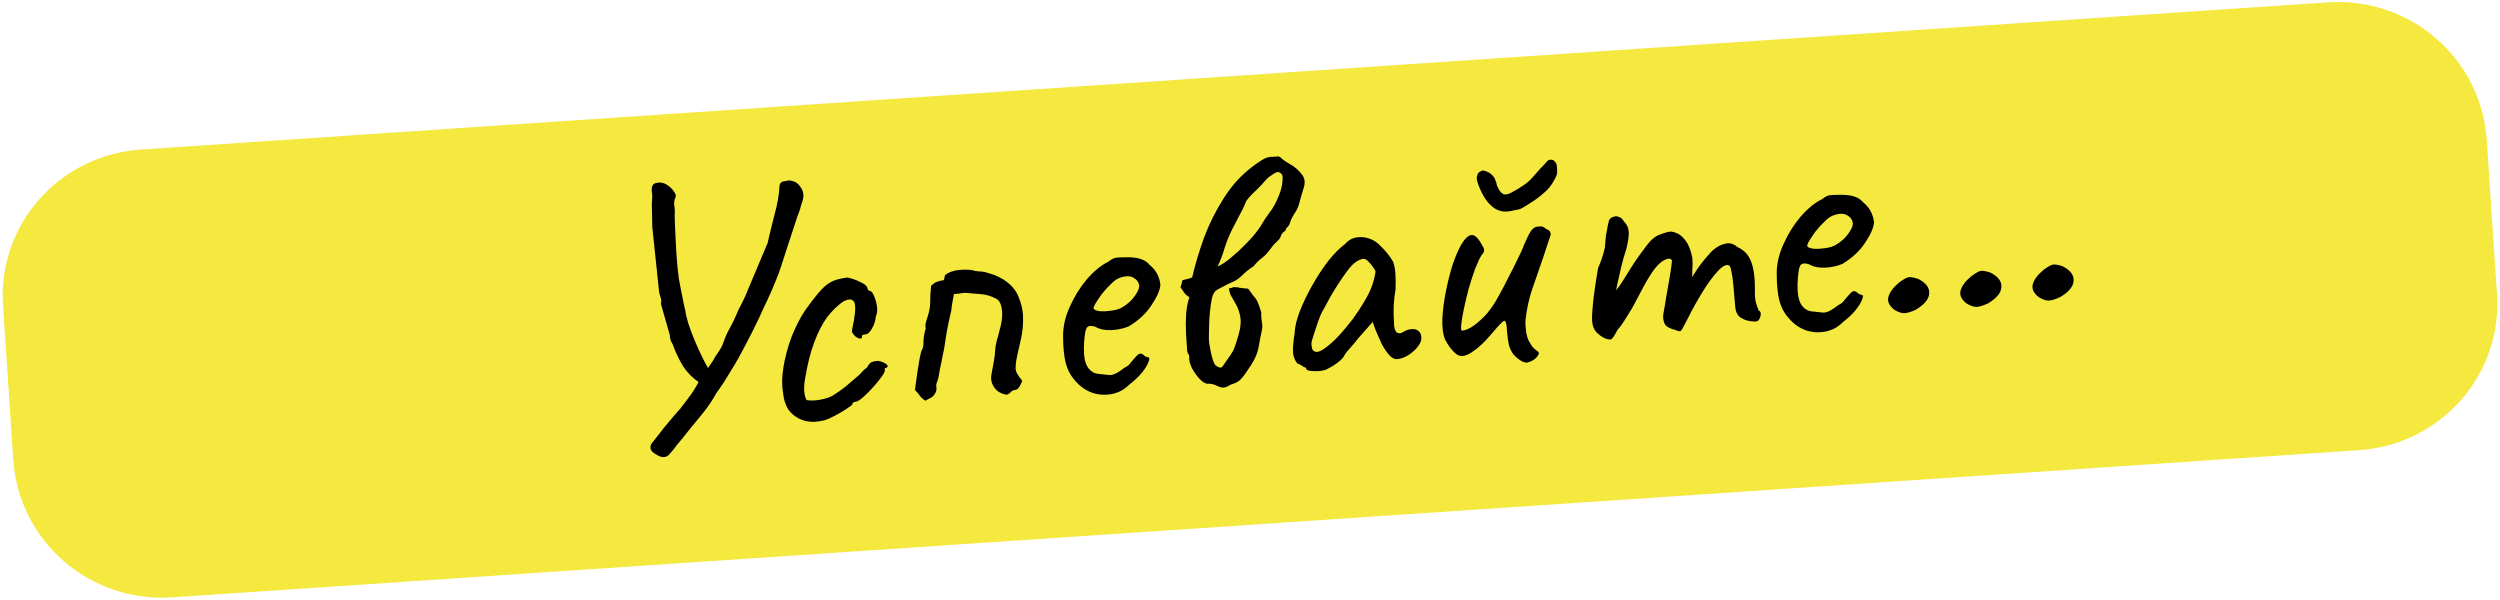 <?xml version="1.0" encoding="UTF-8"?> <svg xmlns="http://www.w3.org/2000/svg" width="321" height="77" viewBox="0 0 321 77" fill="none"> <g clip-path="url(#clip0_224_16)"> <path d="M320.6 37.6L319.3 18C318.6 7.5 309.5 -0.4 298.9 0.3L18.1 19.2C7.6 19.9 -0.4 28.9 0.4 39.4L1.7 59C2.4 69.5 11.5 77.4 22.1 76.7L302.9 57.8C313.4 57.1 321.4 48.1 320.6 37.6Z" fill="#F5E83F"></path> <path d="M101.543 23.202C102.085 23.28 102.502 23.558 102.796 24.036C103.118 24.479 103.224 24.973 103.114 25.517C103.071 25.741 102.998 25.984 102.895 26.244C102.82 26.471 102.748 26.729 102.679 27.018C102.496 27.443 102.27 28.092 102 28.965C101.728 29.806 101.43 30.713 101.106 31.685C100.811 32.623 100.539 33.465 100.289 34.21C100.04 34.955 99.862 35.443 99.757 35.672C99.499 36.324 99.226 36.977 98.937 37.631C98.649 38.285 98.344 38.941 98.025 39.598C97.604 40.547 97.153 41.498 96.67 42.453C96.188 43.407 95.689 44.363 95.176 45.32C95.016 45.649 94.716 46.178 94.277 46.909C93.866 47.605 93.439 48.303 92.997 49.002C92.552 49.67 92.218 50.156 91.993 50.458C91.504 51.35 90.934 52.202 90.282 53.014C89.658 53.792 89.019 54.572 88.363 55.352C88.138 55.655 87.898 55.959 87.641 56.265C87.385 56.57 87.129 56.876 86.872 57.181C86.65 57.515 86.395 57.837 86.107 58.145C85.717 58.714 85.193 58.838 84.536 58.518C84.207 58.358 83.94 58.177 83.734 57.975C83.527 57.773 83.471 57.495 83.566 57.141C83.589 57.044 83.772 56.792 84.113 56.385C84.452 55.946 84.834 55.457 85.259 54.916C85.714 54.373 86.127 53.881 86.498 53.44C86.896 52.965 87.168 52.658 87.313 52.519C87.707 51.981 88.115 51.442 88.54 50.902C88.962 50.33 89.348 49.715 89.699 49.055C88.896 48.496 88.24 47.83 87.732 47.057C87.255 46.281 86.853 45.467 86.527 44.615C86.44 44.339 86.323 44.082 86.177 43.843C86.061 43.602 86.007 43.339 86.013 43.055L84.857 39.005C84.928 38.747 84.922 38.496 84.838 38.252C84.754 38.007 84.685 37.762 84.632 37.515L83.778 29.38C83.786 29.474 83.777 29.365 83.749 29.052C83.751 28.706 83.745 28.282 83.733 27.78C83.717 27.247 83.705 26.745 83.695 26.274C83.716 25.8 83.735 25.468 83.749 25.278C83.764 25.088 83.744 24.854 83.688 24.576C83.663 24.295 83.69 24.057 83.767 23.861C83.873 23.632 84.066 23.505 84.347 23.48C84.778 23.38 85.194 23.453 85.593 23.701C85.992 23.95 86.3 24.237 86.518 24.564C86.766 24.888 86.836 25.149 86.728 25.348C86.571 25.707 86.524 26.073 86.588 26.445C86.652 26.817 86.668 27.177 86.635 27.526C86.626 27.779 86.637 28.265 86.669 28.986C86.698 29.675 86.735 30.458 86.78 31.335C86.823 32.18 86.879 33.009 86.951 33.821C87.019 34.601 87.088 35.208 87.157 35.642C87.104 35.395 87.109 35.458 87.174 35.83C87.235 36.17 87.323 36.635 87.437 37.222C87.551 37.81 87.663 38.366 87.772 38.891C87.881 39.416 87.956 39.74 87.998 39.862C88.034 40.268 88.161 40.823 88.38 41.527C88.596 42.2 88.863 42.916 89.181 43.675C89.499 44.433 89.812 45.129 90.119 45.763C90.426 46.396 90.69 46.892 90.91 47.25L91.496 46.397C91.738 45.935 92.001 45.519 92.283 45.149C92.562 44.747 92.776 44.319 92.925 43.866C93.126 43.282 93.376 42.725 93.675 42.196C93.975 41.666 94.242 41.124 94.477 40.569C94.708 39.983 94.974 39.425 95.274 38.895C95.571 38.334 95.821 37.778 96.024 37.225L98.563 31.2C98.788 30.174 99.077 28.985 99.43 27.633C99.815 26.278 100.035 25.016 100.09 23.848C100.154 23.496 100.341 23.307 100.654 23.279C100.81 23.266 100.964 23.237 101.118 23.192C101.271 23.147 101.413 23.15 101.543 23.202ZM105.859 53.962C104.967 54.198 104.136 54.223 103.365 54.039C102.591 53.824 101.943 53.425 101.42 52.841C100.926 52.224 100.635 51.416 100.548 50.417C100.372 49.489 100.387 48.402 100.593 47.158C100.795 45.882 101.139 44.594 101.622 43.293C102.137 41.99 102.714 40.854 103.353 39.886C103.912 39.083 104.476 38.341 105.046 37.662C105.615 36.983 106.14 36.513 106.62 36.251C107.041 36.025 107.437 35.88 107.809 35.816C108.209 35.718 108.534 35.658 108.784 35.637C109.294 35.718 109.846 35.905 110.437 36.2C111.058 36.46 111.384 36.777 111.417 37.152C111.417 37.152 111.453 37.196 111.523 37.284C111.622 37.338 111.672 37.365 111.672 37.365C111.859 37.349 112.033 37.538 112.193 37.933C112.385 38.325 112.52 38.785 112.597 39.313C112.672 39.81 112.631 40.238 112.474 40.598C112.401 41.202 112.227 41.736 111.954 42.2C111.68 42.664 111.418 42.908 111.168 42.929C111.043 42.94 110.92 42.967 110.798 43.009C110.704 43.017 110.664 43.099 110.678 43.255C110.691 43.412 110.603 43.482 110.413 43.467C110.254 43.45 110.074 43.371 109.874 43.231C109.67 43.061 109.51 42.854 109.395 42.613C109.381 42.457 109.42 42.186 109.512 41.801C109.604 41.415 109.687 40.92 109.76 40.316C109.871 39.426 109.806 38.865 109.566 38.635C109.322 38.373 108.9 38.394 108.297 38.699C107.555 39.204 106.859 39.878 106.21 40.721C105.591 41.562 105.04 42.632 104.556 43.933C104.07 45.202 103.673 46.778 103.366 48.661C103.242 49.395 103.218 50.026 103.296 50.554C103.405 51.079 103.507 51.353 103.604 51.376C104.052 51.463 104.648 51.442 105.391 51.314C106.132 51.155 106.666 50.967 106.993 50.749C107.471 50.456 108.004 50.079 108.593 49.619C109.179 49.127 109.691 48.689 110.129 48.305C110.277 48.197 110.45 48.025 110.65 47.787C110.849 47.55 111.068 47.357 111.307 47.211C111.524 46.814 111.723 46.577 111.905 46.498C112.087 46.419 112.365 46.363 112.74 46.33C112.995 46.371 113.237 46.444 113.467 46.55C113.696 46.656 113.847 46.768 113.921 46.888C114.025 47.004 113.988 47.118 113.809 47.228C113.684 47.239 113.61 47.292 113.587 47.389C113.593 47.451 113.595 47.482 113.595 47.482C113.669 47.602 113.551 47.879 113.244 48.315C112.964 48.717 112.595 49.174 112.137 49.686C111.678 50.198 111.23 50.646 110.792 51.03C110.382 51.38 110.084 51.564 109.897 51.58C109.584 51.608 109.437 51.715 109.453 51.902C109.458 51.965 109.238 52.141 108.792 52.432C108.377 52.72 107.883 53.015 107.312 53.316C106.772 53.615 106.288 53.831 105.859 53.962ZM129.278 50.686C128.864 50.628 128.491 50.487 128.157 50.265C127.82 50.011 127.571 49.687 127.411 49.292C127.25 48.898 127.215 48.492 127.304 48.075C127.414 47.531 127.509 47.003 127.59 46.493C127.7 45.949 127.764 45.424 127.783 44.919C127.79 44.636 127.863 44.22 128.004 43.673C128.173 43.092 128.339 42.465 128.5 41.79C128.661 41.115 128.717 40.497 128.668 39.935C128.635 39.561 128.559 39.237 128.441 38.964C128.32 38.66 128.112 38.443 127.818 38.311C127.192 37.988 126.563 37.808 125.93 37.769C125.329 37.727 124.695 37.672 124.029 37.605C123.964 37.579 123.745 37.598 123.373 37.662C123.033 37.723 122.736 37.749 122.484 37.74C122.42 38.092 122.357 38.443 122.293 38.795C122.229 39.146 122.181 39.496 122.149 39.845C122.057 40.231 121.955 40.68 121.842 41.193C121.73 41.706 121.632 42.202 121.548 42.681C121.429 43.478 121.339 44.068 121.278 44.451C121.217 44.834 121.141 45.218 121.049 45.603C120.988 45.986 120.867 46.578 120.686 47.381C120.619 47.701 120.567 48.004 120.529 48.291C120.491 48.577 120.407 48.867 120.275 49.162C120.224 49.292 120.202 49.404 120.21 49.498C120.216 49.56 120.225 49.67 120.239 49.826C120.258 50.044 120.213 50.253 120.105 50.451C120.025 50.615 119.912 50.767 119.767 50.905C119.651 51.01 119.501 51.101 119.32 51.18C119.138 51.259 118.973 51.352 118.825 51.459C118.491 51.237 118.252 51.022 118.108 50.814C117.964 50.607 117.754 50.358 117.477 50.068C117.596 49.271 117.702 48.507 117.795 47.775C117.919 47.041 118.022 46.419 118.103 45.908C118.213 45.364 118.309 45.025 118.392 44.892C118.531 44.691 118.594 44.324 118.578 43.791C118.594 43.255 118.69 42.727 118.865 42.209C118.803 41.868 118.823 41.552 118.923 41.26C119.021 40.937 119.118 40.614 119.216 40.291C119.385 39.71 119.459 39.121 119.439 38.526C119.446 37.896 119.487 37.279 119.56 36.675C119.881 36.395 120.134 36.231 120.319 36.184C120.501 36.105 120.793 36.032 121.196 35.966C121.219 35.869 121.242 35.773 121.265 35.676C121.285 35.549 121.307 35.437 121.33 35.34C121.799 34.953 122.44 34.724 123.252 34.653C124.063 34.582 124.744 34.633 125.293 34.805C125.39 34.828 125.469 34.837 125.532 34.831C125.594 34.826 125.689 34.833 125.817 34.853C126.132 34.857 126.516 34.934 126.969 35.083C127.42 35.201 127.859 35.367 128.287 35.581C128.714 35.795 129.047 36.002 129.284 36.201C129.992 36.737 130.488 37.37 130.772 38.1C131.087 38.827 131.279 39.581 131.347 40.361C131.411 41.456 131.318 42.55 131.068 43.641C130.815 44.701 130.623 45.567 130.493 46.239C130.435 46.653 130.403 47.002 130.396 47.285C130.421 47.566 130.506 47.826 130.653 48.065C130.8 48.304 130.996 48.57 131.242 48.863C131.224 49.022 131.12 49.267 130.929 49.598C130.766 49.895 130.56 50.055 130.31 50.077C130.092 50.096 129.911 50.19 129.769 50.36C129.655 50.496 129.491 50.604 129.278 50.686ZM144.974 49.406C144.367 50.026 143.631 50.42 142.765 50.59C141.931 50.758 141.093 50.705 140.251 50.433C139.407 50.13 138.686 49.627 138.09 48.924C137.499 48.283 137.088 47.533 136.855 46.673C136.62 45.781 136.502 44.612 136.501 43.165C136.488 41.94 136.772 40.688 137.352 39.411C137.929 38.102 138.66 36.922 139.542 35.869C140.457 34.814 141.381 34.057 142.316 33.598C142.757 33.245 143.135 33.07 143.45 33.074C143.793 33.044 144.311 33.03 145.003 33.032C145.729 33.063 146.272 33.157 146.632 33.315C147.023 33.469 147.341 33.693 147.587 33.986C148.096 34.413 148.449 34.854 148.646 35.309C148.841 35.732 148.957 36.162 148.995 36.599C148.93 37.297 148.536 38.18 147.812 39.25C147.116 40.286 146.156 41.172 144.931 41.909C144.263 42.187 143.522 42.346 142.708 42.386C141.893 42.426 141.205 42.282 140.641 41.954C140.026 41.756 139.64 41.837 139.483 42.197C139.323 42.525 139.22 43.321 139.173 44.583C139.152 45.78 139.322 46.646 139.683 47.18C140.042 47.684 140.491 47.959 141.029 48.006C141.665 48.076 142.157 48.127 142.505 48.16C142.883 48.158 143.323 47.978 143.826 47.62C144.298 47.264 144.596 47.065 144.718 47.023C144.837 46.949 144.925 46.879 144.982 46.811C145.068 46.709 145.253 46.488 145.538 46.149C145.737 45.911 145.895 45.74 146.012 45.636C146.126 45.5 146.261 45.425 146.417 45.411C146.573 45.398 146.72 45.463 146.859 45.609C146.994 45.722 147.127 45.805 147.258 45.857C147.57 45.829 147.649 46.011 147.494 46.402C147.371 46.79 147.083 47.272 146.63 47.846C146.174 48.389 145.622 48.909 144.974 49.406ZM144.058 39.484C144.388 39.298 144.727 39.048 145.077 38.735C145.425 38.39 145.708 38.035 145.928 37.669C146.176 37.27 146.289 36.946 146.267 36.696C146.229 36.259 145.995 35.918 145.564 35.673C145.131 35.396 144.518 35.402 143.726 35.692C143.391 35.816 143.021 36.084 142.617 36.497C142.21 36.878 141.823 37.305 141.455 37.778C141.119 38.248 140.841 38.665 140.621 39.03C140.433 39.393 140.372 39.603 140.44 39.66C140.548 39.807 140.824 39.909 141.269 39.965C141.712 39.989 142.197 39.962 142.725 39.884C143.284 39.804 143.728 39.671 144.058 39.484ZM156.344 34.21C156.715 33.423 157.022 32.609 157.263 31.771C157.535 30.929 157.873 30.113 158.275 29.323C158.572 28.762 158.855 28.219 159.123 27.692C159.423 27.162 159.69 26.62 159.924 26.065C159.95 26 159.962 25.951 159.959 25.92C159.985 25.855 160.012 25.805 160.04 25.772C160.408 25.299 160.825 24.854 161.291 24.435C161.755 23.986 162.172 23.541 162.543 23.099C162.714 22.895 162.918 22.72 163.157 22.574C163.393 22.396 163.632 22.249 163.874 22.134C164.024 22.057 164.183 22.075 164.35 22.186C164.548 22.295 164.655 22.442 164.672 22.63C164.735 23.348 164.586 24.163 164.225 25.075C163.865 25.987 163.458 26.73 163.005 27.305C162.723 27.676 162.458 28.061 162.21 28.46C161.993 28.856 161.743 29.24 161.461 29.61C161.153 30.046 160.682 30.591 160.047 31.244C159.413 31.897 158.758 32.505 158.084 33.067C157.41 33.629 156.83 34.01 156.344 34.21ZM157.815 37.006C157.814 37.352 157.907 37.69 158.093 38.02C158.279 38.35 158.483 38.709 158.706 39.099C158.929 39.488 159.093 39.93 159.2 40.424C159.337 40.915 159.342 41.512 159.215 42.215C159.126 42.632 159.008 43.083 158.861 43.567C158.715 44.052 158.565 44.49 158.41 44.88C158.359 45.011 158.222 45.243 157.999 45.577C157.805 45.877 157.596 46.178 157.371 46.481C157.177 46.781 157.037 46.982 156.952 47.084C156.838 47.22 156.666 47.235 156.437 47.129C156.207 47.023 156.056 46.911 155.983 46.791C155.796 46.462 155.624 45.926 155.465 45.185C155.303 44.413 155.221 43.839 155.219 43.461C155.226 43.178 155.233 42.721 155.241 42.091C155.249 41.462 155.285 40.798 155.35 40.1C155.414 39.403 155.503 38.797 155.615 38.284C155.756 37.737 155.962 37.389 156.232 37.239C156.53 37.056 156.846 36.887 157.178 36.732C157.508 36.546 157.825 36.392 158.128 36.271C158.645 36.069 159.12 35.744 159.553 35.297C160.017 34.848 160.488 34.476 160.965 34.183C161.276 33.778 161.623 33.433 162.007 33.148C162.419 32.829 162.765 32.468 163.045 32.067C163.213 31.832 163.368 31.629 163.51 31.46C163.684 31.287 163.872 31.098 164.074 30.891C164.279 30.716 164.417 30.5 164.489 30.242C164.592 29.981 164.778 29.776 165.048 29.627C165.092 29.403 165.187 29.237 165.335 29.13C165.48 28.991 165.576 28.826 165.622 28.633C165.771 28.179 165.971 27.769 166.222 27.401C166.501 26.999 166.7 26.573 166.818 26.122C166.958 25.575 167.139 24.946 167.36 24.235C167.612 23.52 167.56 22.927 167.204 22.455C166.741 21.835 166.197 21.364 165.571 21.041C164.973 20.685 164.587 20.404 164.412 20.199C164.344 20.142 164.279 20.116 164.216 20.122C164.151 20.096 164.086 20.07 164.021 20.045C163.964 20.113 163.872 20.136 163.744 20.116C163.648 20.093 163.554 20.101 163.463 20.141C162.987 20.088 162.481 20.242 161.947 20.604C161.441 20.931 161.011 21.236 160.659 21.518C159.274 22.583 158.085 23.914 157.092 25.511C156.097 27.076 155.267 28.737 154.603 30.494C153.97 32.248 153.46 33.959 153.071 35.629C152.858 35.71 152.644 35.776 152.428 35.827C152.243 35.874 152.043 35.923 151.827 35.974C151.807 36.101 151.773 36.246 151.724 36.407C151.675 36.569 151.626 36.73 151.578 36.892C151.756 37.128 151.918 37.365 152.065 37.604C152.243 37.84 152.463 38.025 152.727 38.16C152.523 38.712 152.38 39.416 152.298 40.273C152.247 41.127 152.243 41.976 152.285 42.822C152.328 43.667 152.377 44.402 152.431 45.026C152.445 45.182 152.488 45.32 152.562 45.44C152.666 45.556 152.71 45.694 152.692 45.853C152.665 46.264 152.786 46.741 153.053 47.284C153.352 47.824 153.693 48.297 154.074 48.704C154.487 49.108 154.834 49.298 155.115 49.274C155.489 49.241 155.907 49.346 156.369 49.588C156.862 49.828 157.302 49.821 157.688 49.567C157.927 49.421 158.154 49.322 158.37 49.272C158.614 49.188 158.84 49.073 159.048 48.929C159.372 48.681 159.728 48.257 160.116 47.656C160.535 47.053 160.839 46.571 161.027 46.208C161.324 45.648 161.524 45.064 161.629 44.457C161.73 43.819 161.848 43.196 161.984 42.586C162.104 42.167 162.112 41.71 162.005 41.216C161.93 40.719 161.917 40.39 161.966 40.229C161.913 39.982 161.846 39.752 161.764 39.539C161.68 39.294 161.597 39.066 161.515 38.853C161.394 38.549 161.195 38.252 160.918 37.962C160.67 37.637 160.455 37.342 160.275 37.074C159.957 37.039 159.639 37.004 159.322 36.969C159.033 36.9 158.731 36.863 158.416 36.859C158.325 36.899 158.218 36.94 158.096 36.982C158.003 36.99 157.909 36.998 157.815 37.006ZM170.229 47.479C169.985 47.563 169.66 47.623 169.254 47.658C168.846 47.663 168.483 47.647 168.165 47.612C167.876 47.543 167.727 47.462 167.719 47.368C167.705 47.212 167.62 47.141 167.464 47.155C167.464 47.155 167.381 47.099 167.214 46.988C167.078 46.874 166.864 46.767 166.572 46.667C166.253 46.254 166.072 45.798 166.028 45.299C165.982 44.768 166.05 43.929 166.232 42.781C166.258 41.992 166.475 41.061 166.884 39.987C167.322 38.879 167.867 37.746 168.521 36.588C169.175 35.43 169.869 34.379 170.604 33.434C171.37 32.486 172.079 31.779 172.73 31.313C173.129 30.838 173.639 30.557 174.26 30.471C174.882 30.386 175.487 30.474 176.077 30.737C176.402 30.866 176.736 31.088 177.079 31.404C177.421 31.72 177.75 32.069 178.067 32.45C178.383 32.831 178.653 33.217 178.875 33.606C178.999 33.941 179.073 34.249 179.098 34.53C179.151 34.777 179.178 35.089 179.18 35.467C179.213 35.841 179.215 36.407 179.187 37.164C179.08 37.74 179 38.439 178.946 39.261C178.923 40.081 178.938 40.788 178.99 41.381C178.979 41.979 179.079 42.395 179.288 42.629C179.528 42.859 179.842 42.847 180.228 42.593C180.586 42.373 180.939 42.264 181.285 42.265C181.628 42.235 181.901 42.305 182.105 42.476C182.34 42.644 182.474 42.916 182.507 43.29C182.539 43.665 182.386 44.071 182.047 44.51C181.737 44.915 181.328 45.281 180.822 45.608C180.345 45.901 179.872 46.069 179.404 46.11C179.06 46.14 178.715 45.965 178.367 45.587C178.017 45.177 177.691 44.687 177.389 44.116C177.116 43.511 176.861 42.935 176.625 42.39L176.25 41.337L174.404 43.433C174.037 43.906 173.666 44.347 173.293 44.757C172.949 45.133 172.737 45.404 172.657 45.568C172.525 45.862 172.253 46.169 171.841 46.489C171.46 46.805 170.922 47.135 170.229 47.479ZM170.128 44.704C170.631 44.346 171.2 43.84 171.835 43.187C172.467 42.502 173.079 41.772 173.672 40.997C174.262 40.19 174.748 39.456 175.13 38.793C175.598 38.029 175.945 37.322 176.172 36.673C176.398 36.025 176.549 35.414 176.625 34.841C176.47 34.509 176.235 34.167 175.922 33.817C175.605 33.436 175.336 33.24 175.115 33.227C174.428 33.288 173.733 33.789 173.029 34.731C172.354 35.639 171.701 36.624 171.07 37.686C170.959 37.853 170.809 38.118 170.621 38.48C170.433 38.843 170.243 39.19 170.052 39.521C169.889 39.818 169.78 40.017 169.726 40.116C169.643 40.249 169.488 40.624 169.259 41.242C169.058 41.825 168.859 42.425 168.661 43.04C168.461 43.623 168.368 44.009 168.385 44.196C168.401 44.383 168.435 44.585 168.485 44.801C168.567 45.014 168.735 45.141 168.99 45.181C169.245 45.222 169.624 45.063 170.128 44.704ZM196.343 46.467C196.135 46.611 195.834 46.59 195.441 46.404C195.078 46.216 194.706 45.918 194.325 45.511C194.073 45.156 193.882 44.764 193.75 44.335C193.649 43.903 193.565 43.297 193.496 42.517C193.473 41.89 193.406 41.487 193.296 41.308C193.217 41.126 193.048 41.172 192.789 41.447C192.528 41.69 192.083 42.185 191.457 42.931C190.745 43.78 190.049 44.454 189.369 44.954C188.721 45.451 188.177 45.703 187.737 45.711C187.518 45.73 187.259 45.642 186.959 45.448C186.687 45.22 186.427 44.944 186.179 44.62C185.928 44.265 185.708 43.907 185.519 43.546C185.271 42.875 185.164 42.004 185.196 40.932C185.256 39.826 185.406 38.664 185.645 37.448C185.885 36.232 186.177 35.074 186.521 33.975C186.896 32.873 187.289 31.973 187.7 31.277C188.142 30.578 188.55 30.212 188.925 30.179C189.175 30.157 189.404 30.263 189.613 30.496C189.854 30.727 190.106 31.098 190.371 31.609C190.515 31.817 190.578 32 190.561 32.159C190.575 32.315 190.466 32.513 190.236 32.753C189.987 33.152 189.709 33.743 189.4 34.525C189.122 35.304 188.85 36.146 188.583 37.05C188.347 37.951 188.14 38.818 187.961 39.652C187.783 40.485 187.67 41.171 187.623 41.71C187.573 42.218 187.61 42.466 187.735 42.455C188.172 42.417 188.672 42.2 189.235 41.805C189.827 41.376 190.38 40.871 190.895 40.291C191.493 39.578 192.008 38.81 192.439 37.986C192.902 37.159 193.36 36.286 193.814 35.365C194.165 34.705 194.526 33.982 194.898 33.194C195.3 32.404 195.55 31.848 195.648 31.525C196.014 30.675 196.294 30.1 196.488 29.8C196.679 29.468 196.927 29.242 197.231 29.121C197.387 29.108 197.527 29.096 197.652 29.085C197.808 29.071 197.886 29.064 197.886 29.064C198.076 29.079 198.307 29.2 198.578 29.428C198.839 29.531 198.99 29.644 199.033 29.766C199.072 29.857 199.099 29.98 199.112 30.136C199.015 30.459 198.853 30.945 198.626 31.594C198.429 32.209 198.28 32.663 198.179 32.954C197.704 34.348 197.227 35.727 196.749 37.09C196.299 38.419 196.008 39.765 195.875 41.129C195.851 41.572 195.881 42.088 195.964 42.678C196.075 43.235 196.205 43.633 196.351 43.871C196.461 44.05 196.59 44.259 196.736 44.498C196.912 44.703 197.1 44.875 197.301 45.015C197.598 45.178 197.663 45.376 197.494 45.611C197.357 45.843 197.155 46.05 196.888 46.23C196.618 46.38 196.436 46.459 196.343 46.467ZM194.033 27.09C193.076 27.299 192.24 27.089 191.525 26.46C190.809 25.831 190.221 24.86 189.76 23.548C189.676 23.303 189.625 23.088 189.609 22.9C189.621 22.679 189.667 22.486 189.747 22.322C189.799 22.192 189.915 22.087 190.097 22.008C190.276 21.898 190.431 21.869 190.561 21.921C191.012 22.038 191.342 22.214 191.551 22.447C191.789 22.647 191.954 22.915 192.046 23.253C192.122 23.404 192.167 23.557 192.181 23.713C192.226 23.866 192.247 23.928 192.244 23.896C192.444 24.382 192.677 24.708 192.943 24.873C193.209 25.039 193.582 24.99 194.062 24.728C194.574 24.463 195.067 24.168 195.542 23.844C196.048 23.516 196.486 23.132 196.856 22.691C197.17 22.317 197.47 21.976 197.758 21.668C198.076 21.357 198.378 21.032 198.663 20.692L198.706 20.642C198.822 20.537 198.976 20.492 199.166 20.507C199.356 20.522 199.469 20.559 199.506 20.619C199.743 20.818 199.872 21.027 199.891 21.245C199.91 21.464 199.93 21.698 199.952 21.948L199.914 22.046C199.993 22.227 199.868 22.6 199.54 23.163C199.243 23.724 198.861 24.214 198.394 24.632C197.988 25.014 197.547 25.367 197.072 25.691C196.597 26.016 196.105 26.326 195.596 26.622C195.389 26.766 195.162 26.865 194.915 26.918C194.696 26.937 194.402 26.994 194.033 27.09ZM205.982 43.406C205.62 43.217 205.283 42.964 204.972 42.645C204.658 42.295 204.477 41.839 204.428 41.277C204.4 40.965 204.416 40.429 204.475 39.669C204.535 38.909 204.633 38.051 204.769 37.096C204.906 36.14 205.048 35.247 205.195 34.416C205.458 33.827 205.674 33.242 205.844 32.661C206.013 32.08 206.092 31.727 206.081 31.602C206.111 31.222 206.151 30.778 206.201 30.271C206.282 29.76 206.367 29.297 206.456 28.88C206.546 28.463 206.619 28.221 206.676 28.153C206.818 27.983 206.997 27.873 207.213 27.823C207.426 27.741 207.647 27.754 207.877 27.859C208.135 27.931 208.34 28.118 208.492 28.419C208.868 28.763 209.079 29.201 209.126 29.732C209.169 30.231 209.063 30.995 208.807 32.024C208.581 32.673 208.364 33.431 208.157 34.298C207.95 35.166 207.769 35.968 207.613 36.705C207.486 37.408 207.418 37.886 207.408 38.138L206.496 38.501C206.983 37.955 207.438 37.397 207.859 36.825C208.278 36.222 208.583 35.755 208.775 35.424C209.242 34.66 209.643 34.027 209.977 33.526C210.339 32.991 210.802 32.353 211.366 31.611C211.928 30.839 212.498 30.349 213.077 30.14C213.685 29.899 214.161 29.763 214.504 29.733C215.202 29.797 215.78 30.108 216.237 30.666C216.723 31.19 217.078 32.008 217.301 33.12C217.34 33.557 217.338 34.077 217.296 34.678C217.286 35.276 217.28 35.576 217.28 35.576C217.28 35.576 217.501 35.226 217.943 34.527C218.417 33.825 219.056 33.046 219.862 32.189C220.417 31.7 220.972 31.4 221.529 31.288C222.082 31.145 222.598 31.289 223.076 31.719C223.926 32.085 224.515 32.709 224.844 33.593C225.17 34.445 225.331 35.563 225.327 36.947C225.304 37.767 225.342 38.377 225.44 38.778C225.535 39.147 225.661 39.513 225.819 39.877C226.08 39.98 226.15 40.241 226.029 40.66C225.906 41.048 225.735 41.252 225.516 41.271C225.204 41.299 224.84 41.268 224.423 41.178C224.038 41.086 223.676 40.913 223.34 40.66C223.031 40.372 222.854 39.963 222.808 39.432L222.554 36.529C222.493 35.843 222.413 35.284 222.312 34.852C222.243 34.418 222.142 34.159 222.009 34.077C221.649 33.919 221.167 34.166 220.564 34.816C219.96 35.467 219.327 36.324 218.666 37.389C218.004 38.453 217.392 39.545 216.829 40.663C216.321 41.683 215.995 42.278 215.853 42.447C215.739 42.583 215.501 42.557 215.138 42.368C214.433 42.21 213.97 41.952 213.75 41.593C213.558 41.201 213.503 40.75 213.584 40.24C213.694 39.696 213.818 38.961 213.957 38.037C214.128 37.11 214.285 36.215 214.43 35.353C214.572 34.46 214.658 33.824 214.688 33.444C214.541 33.205 214.315 33.146 214.012 33.267C213.736 33.354 213.452 33.52 213.159 33.766C212.806 34.049 212.394 34.556 211.924 35.29C211.453 36.023 210.977 36.867 210.494 37.821C210.172 38.447 209.833 39.074 209.479 39.703C209.123 40.3 208.792 40.832 208.487 41.299C208.182 41.766 207.914 42.12 207.683 42.36C207.306 43.085 207.043 43.486 206.892 43.562C206.742 43.638 206.438 43.586 205.982 43.406ZM236.604 41.386C235.997 42.005 235.261 42.4 234.395 42.57C233.561 42.737 232.723 42.685 231.881 42.413C231.037 42.109 230.317 41.606 229.72 40.903C229.13 40.263 228.718 39.513 228.485 38.652C228.25 37.761 228.132 36.592 228.131 35.145C228.118 33.919 228.402 32.668 228.982 31.39C229.559 30.082 230.29 28.901 231.173 27.849C232.087 26.794 233.011 26.037 233.946 25.577C234.387 25.224 234.765 25.05 235.08 25.054C235.423 25.023 235.941 25.01 236.633 25.012C237.359 25.043 237.902 25.137 238.262 25.294C238.653 25.448 238.971 25.672 239.217 25.965C239.726 26.392 240.079 26.833 240.276 27.288C240.471 27.711 240.587 28.142 240.625 28.578C240.56 29.276 240.166 30.16 239.442 31.23C238.746 32.266 237.786 33.152 236.561 33.888C235.893 34.167 235.152 34.326 234.338 34.366C233.524 34.406 232.835 34.261 232.271 33.933C231.656 33.736 231.27 33.816 231.113 34.176C230.953 34.505 230.85 35.3 230.803 36.562C230.782 37.759 230.952 38.625 231.313 39.16C231.672 39.663 232.121 39.938 232.66 39.986C233.295 40.056 233.787 40.107 234.136 40.139C234.513 40.138 234.953 39.958 235.456 39.599C235.929 39.243 236.226 39.044 236.348 39.002C236.467 38.929 236.555 38.858 236.612 38.79C236.698 38.688 236.883 38.468 237.168 38.128C237.367 37.891 237.525 37.72 237.642 37.615C237.756 37.479 237.891 37.404 238.047 37.391C238.203 37.377 238.35 37.443 238.489 37.588C238.624 37.702 238.757 37.785 238.888 37.836C239.2 37.809 239.279 37.991 239.124 38.382C239.001 38.77 238.713 39.251 238.26 39.825C237.804 40.369 237.252 40.889 236.604 41.386ZM235.688 31.464C236.018 31.278 236.358 31.028 236.707 30.714C237.055 30.369 237.338 30.014 237.558 29.649C237.806 29.25 237.919 28.925 237.897 28.676C237.859 28.239 237.625 27.898 237.194 27.652C236.761 27.375 236.148 27.382 235.356 27.672C235.021 27.795 234.651 28.063 234.247 28.476C233.84 28.858 233.453 29.285 233.085 29.757C232.749 30.227 232.471 30.645 232.251 31.01C232.063 31.372 232.003 31.582 232.07 31.639C232.178 31.787 232.454 31.889 232.899 31.944C233.342 31.968 233.827 31.941 234.355 31.864C234.914 31.783 235.358 31.65 235.688 31.464ZM246.001 39.761C245.427 40.032 244.937 40.185 244.531 40.22C244.154 40.222 243.716 40.071 243.218 39.769C242.576 39.259 242.324 38.715 242.462 38.137C242.628 37.525 243.093 36.902 243.855 36.269C244.387 35.877 244.776 35.654 245.023 35.601C245.302 35.545 245.733 35.617 246.316 35.818C247.305 36.329 247.768 36.949 247.706 37.678C247.675 38.404 247.107 39.098 246.001 39.761ZM255.272 38.95C254.698 39.22 254.208 39.373 253.802 39.409C253.425 39.41 252.987 39.26 252.489 38.958C251.846 38.448 251.594 37.904 251.732 37.325C251.899 36.713 252.363 36.09 253.126 35.458C253.658 35.065 254.047 34.842 254.294 34.789C254.572 34.733 255.003 34.806 255.587 35.006C256.575 35.517 257.038 36.137 256.976 36.866C256.946 37.592 256.377 38.287 255.272 38.95ZM264.542 38.138C263.968 38.409 263.478 38.562 263.072 38.597C262.695 38.599 262.257 38.448 261.759 38.146C261.117 37.636 260.865 37.092 261.003 36.514C261.17 35.902 261.634 35.279 262.396 34.646C262.928 34.254 263.318 34.031 263.565 33.978C263.843 33.922 264.274 33.994 264.857 34.195C265.846 34.706 266.309 35.326 266.247 36.055C266.216 36.781 265.648 37.475 264.542 38.138Z" fill="black"></path> </g> <defs> <clipPath id="clip0_224_16"> <rect width="321" height="77" fill="white"></rect> </clipPath> </defs> </svg> 